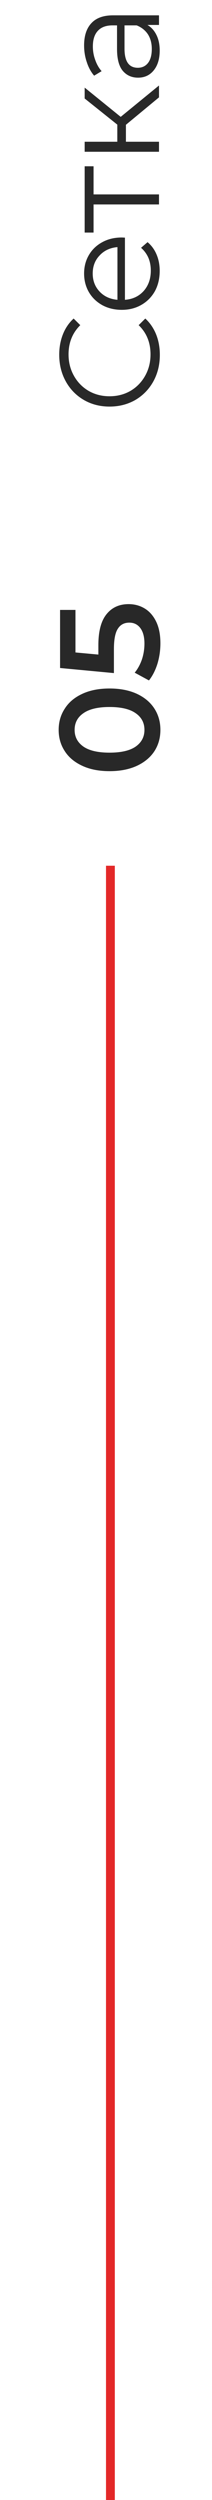 <?xml version="1.0" encoding="UTF-8"?> <svg xmlns="http://www.w3.org/2000/svg" width="24" height="283" viewBox="0 0 24 283" fill="none"> <rect x="12" y="98" width="1" height="185" fill="#E32828"></rect> <path d="M18.16 82.624C18.16 83.52 17.936 84.32 17.488 85.024C17.029 85.728 16.368 86.283 15.504 86.688C14.629 87.093 13.595 87.296 12.4 87.296C11.205 87.296 10.176 87.093 9.312 86.688C8.437 86.283 7.776 85.728 7.328 85.024C6.869 84.32 6.64 83.52 6.64 82.624C6.64 81.728 6.869 80.928 7.328 80.224C7.776 79.509 8.437 78.949 9.312 78.544C10.176 78.139 11.205 77.936 12.4 77.936C13.595 77.936 14.629 78.139 15.504 78.544C16.368 78.949 17.029 79.509 17.488 80.224C17.936 80.928 18.16 81.728 18.16 82.624ZM16.352 82.624C16.352 81.824 16.021 81.195 15.36 80.736C14.699 80.267 13.712 80.032 12.4 80.032C11.088 80.032 10.101 80.267 9.44 80.736C8.779 81.195 8.448 81.824 8.448 82.624C8.448 83.413 8.779 84.043 9.44 84.512C10.101 84.971 11.088 85.2 12.4 85.2C13.712 85.2 14.699 84.971 15.36 84.512C16.021 84.043 16.352 83.413 16.352 82.624ZM11.136 73.026C11.136 71.448 11.445 70.28 12.064 69.522C12.672 68.765 13.504 68.386 14.56 68.386C15.232 68.386 15.84 68.552 16.384 68.882C16.928 69.213 17.36 69.709 17.68 70.37C18 71.032 18.16 71.848 18.16 72.818C18.16 73.618 18.048 74.392 17.824 75.138C17.589 75.885 17.269 76.514 16.864 77.026L15.248 76.146C15.589 75.73 15.861 75.234 16.064 74.658C16.256 74.072 16.352 73.469 16.352 72.85C16.352 72.114 16.203 71.538 15.904 71.122C15.595 70.696 15.173 70.482 14.64 70.482C14.064 70.482 13.632 70.712 13.344 71.17C13.045 71.618 12.896 72.392 12.896 73.49L12.896 76.194L6.8 75.618V69.042H8.544L8.544 73.858L11.136 74.098L11.136 73.026ZM18.096 40.169C18.096 41.279 17.851 42.281 17.36 43.177C16.869 44.062 16.192 44.761 15.328 45.273C14.453 45.775 13.477 46.025 12.4 46.025C11.323 46.025 10.352 45.775 9.488 45.273C8.613 44.761 7.931 44.057 7.44 43.161C6.949 42.265 6.704 41.263 6.704 40.153C6.704 39.321 6.843 38.553 7.12 37.849C7.397 37.145 7.803 36.548 8.336 36.057L9.088 36.809C8.203 37.684 7.76 38.788 7.76 40.121C7.76 41.007 7.963 41.812 8.368 42.537C8.773 43.263 9.328 43.833 10.032 44.249C10.736 44.654 11.525 44.857 12.4 44.857C13.275 44.857 14.064 44.654 14.768 44.249C15.472 43.833 16.027 43.263 16.432 42.537C16.837 41.812 17.04 41.007 17.04 40.121C17.04 38.777 16.592 37.673 15.696 36.809L16.448 36.057C16.981 36.548 17.392 37.151 17.68 37.865C17.957 38.569 18.096 39.337 18.096 40.169ZM14.144 26.899V33.939C15.019 33.875 15.728 33.539 16.272 32.931C16.805 32.323 17.072 31.555 17.072 30.627C17.072 30.104 16.981 29.624 16.8 29.187C16.608 28.75 16.331 28.371 15.968 28.051L16.704 27.411C17.152 27.784 17.493 28.254 17.728 28.819C17.963 29.374 18.08 29.987 18.08 30.659C18.08 31.523 17.899 32.291 17.536 32.963C17.163 33.624 16.651 34.142 16 34.515C15.349 34.888 14.613 35.075 13.792 35.075C12.971 35.075 12.235 34.899 11.584 34.547C10.933 34.184 10.427 33.694 10.064 33.075C9.701 32.446 9.52 31.742 9.52 30.963C9.52 30.184 9.701 29.486 10.064 28.867C10.427 28.248 10.933 27.763 11.584 27.411C12.224 27.059 12.96 26.883 13.792 26.883L14.144 26.899ZM10.496 30.963C10.496 31.774 10.757 32.456 11.28 33.011C11.792 33.555 12.464 33.864 13.296 33.939V27.971C12.464 28.046 11.792 28.36 11.28 28.915C10.757 29.459 10.496 30.142 10.496 30.963ZM10.592 18.823V22.007H18V23.143H10.592V26.327H9.584V18.823H10.592ZM14.256 14.125L14.256 16.045H18V17.181H9.584V16.045H13.28L13.28 14.109L9.584 11.149V9.917L13.664 13.229L18 9.677V11.021L14.256 14.125ZM9.52 5.144C9.52 4.046 9.797 3.203 10.352 2.616C10.896 2.03 11.707 1.736 12.784 1.736H18V2.824H16.688C17.125 3.08 17.467 3.459 17.712 3.96C17.957 4.451 18.08 5.038 18.08 5.72C18.08 6.659 17.856 7.406 17.408 7.96C16.96 8.515 16.368 8.792 15.632 8.792C14.917 8.792 14.341 8.536 13.904 8.024C13.467 7.502 13.248 6.675 13.248 5.544V2.872H12.736C12.011 2.872 11.461 3.075 11.088 3.48C10.704 3.886 10.512 4.478 10.512 5.256C10.512 5.79 10.603 6.302 10.784 6.792C10.955 7.283 11.195 7.704 11.504 8.056L10.656 8.568C10.293 8.142 10.016 7.63 9.824 7.032C9.621 6.435 9.52 5.806 9.52 5.144ZM17.184 5.544C17.184 4.904 17.04 4.355 16.752 3.896C16.453 3.438 16.027 3.096 15.472 2.872H14.096V5.512C14.096 6.952 14.597 7.672 15.6 7.672C16.091 7.672 16.48 7.486 16.768 7.112C17.045 6.739 17.184 6.216 17.184 5.544Z" fill="#282828"></path> </svg> 